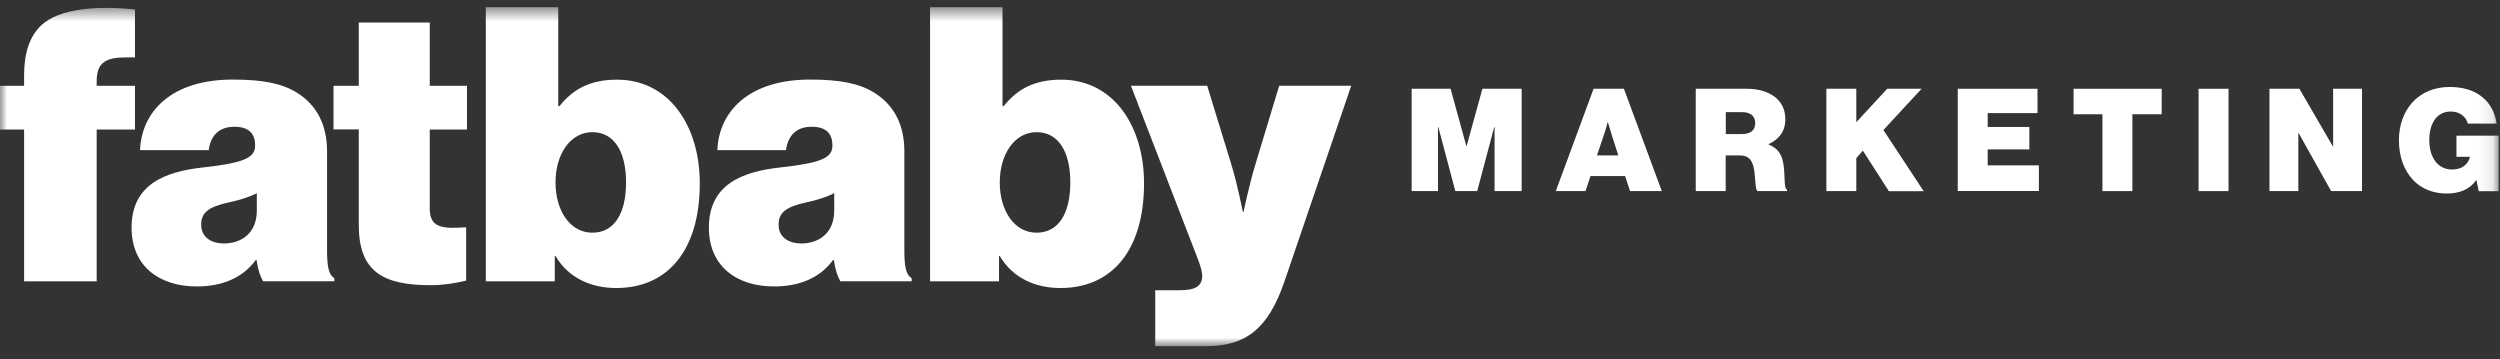 <svg width="174" height="25" viewBox="0 0 174 25" fill="none" xmlns="http://www.w3.org/2000/svg">
<rect x="0" y="0" width="174" height="25" fill="#333333" stroke="none"/>
<mask id="mask0_100_673" style="mask-type:luminance" maskUnits="userSpaceOnUse" x="0" y="0" width="174" height="25">
<path d="M173.9 0.5H0V24.097H173.9V0.5Z" fill="white"/>
</mask>
<g mask="url(#mask0_100_673)">
<path d="M98.251 6.178H100.96L102.056 10.163H102.078L103.176 6.178H105.907V13.3H104.022V8.837H104L102.814 13.3H101.291L100.105 8.837H100.083V13.3H98.251V6.178Z" fill="white"/>
<path d="M110.905 6.178H113.025L115.661 13.3H113.452L113.106 12.254H110.699L110.353 13.3H108.284L110.913 6.178H110.905ZM111.163 10.818H112.635L112.186 9.426C112.076 9.08 111.914 8.513 111.914 8.513H111.891C111.891 8.513 111.744 9.08 111.619 9.426L111.148 10.818H111.163Z" fill="white"/>
<path d="M118.039 6.178H121.573C123.023 6.178 124.26 6.848 124.26 8.299C124.26 9.117 123.84 9.691 123.097 10.03V10.059C123.671 10.28 123.972 10.678 124.09 11.238C124.282 12.092 124.12 13.123 124.378 13.19V13.3H122.324C122.125 13.16 122.206 12.284 122.051 11.643C121.918 11.098 121.683 10.818 121.072 10.818H120.108V13.3H118.024V6.178H118.039ZM120.122 9.33H121.234C121.83 9.33 122.162 9.073 122.162 8.572C122.162 8.1 121.86 7.806 121.263 7.806H120.115V9.33H120.122Z" fill="white"/>
<path d="M127.116 6.178H129.199V8.506L131.349 6.178H133.741L131.084 9.051L133.889 13.307H131.467L129.655 10.487L129.199 11.002V13.3H127.116V6.178Z" fill="white"/>
<path d="M136.267 6.178H141.81V7.872H138.343V8.837H141.243V10.398H138.343V11.51H141.906V13.293H136.259V6.178H136.267Z" fill="white"/>
<path d="M144.321 6.178H150.453V7.953H148.414V13.3H146.33V7.953H144.321V6.178Z" fill="white"/>
<path d="M153.021 6.178H155.105V13.3H153.021V6.178Z" fill="white"/>
<path d="M157.955 6.178H160.038L162.364 10.185H162.386V6.178H164.396V13.3H162.246L159.987 9.264H159.964V13.3H157.955V6.178Z" fill="white"/>
<path d="M172.361 12.542H172.339C171.89 13.19 171.161 13.47 170.3 13.47C169.343 13.47 168.526 13.138 167.951 12.527C167.296 11.827 166.965 10.87 166.965 9.765C166.965 7.666 168.298 6.053 170.499 6.053C172.361 6.053 173.531 7.018 173.767 8.601H171.758C171.647 8.145 171.22 7.762 170.58 7.762C169.586 7.762 169.078 8.601 169.078 9.765C169.078 10.929 169.652 11.798 170.661 11.798C171.419 11.798 171.787 11.393 171.912 10.914H170.97V9.441H173.907V13.308H172.523L172.361 12.549V12.542Z" fill="white"/>
<path d="M0 5.972H1.678V5.228C1.678 3.652 2.076 2.533 2.849 1.782C4.137 0.552 6.861 0.39 9.394 0.662V3.998C7.818 3.969 6.729 3.998 6.729 5.626V5.972H9.394V9.014H6.729V19.582H1.678V9.014H0V5.972Z" fill="white"/>
<path d="M17.852 18.095H17.801C16.895 19.347 15.453 19.936 13.693 19.936C11.08 19.936 9.158 18.522 9.158 15.848C9.158 12.829 11.477 11.952 14.098 11.658C16.976 11.341 17.757 10.988 17.757 10.133C17.757 9.389 17.411 8.822 16.314 8.822C15.217 8.822 14.657 9.463 14.525 10.45H9.747C9.858 7.754 11.934 5.538 16.203 5.538C18.287 5.538 19.619 5.803 20.657 6.443C22.071 7.327 22.763 8.712 22.763 10.531V17.336C22.763 18.485 22.844 19.096 23.271 19.361V19.575H18.309C18.125 19.258 17.963 18.831 17.852 18.08V18.095ZM17.875 14.648V13.447C17.396 13.691 16.778 13.904 15.924 14.088C14.459 14.405 14.002 14.832 14.002 15.635C14.002 16.541 14.746 16.946 15.578 16.946C16.748 16.946 17.875 16.276 17.875 14.648Z" fill="white"/>
<path d="M23.212 5.972H24.971V1.568H29.911V5.972H32.502V9.014H29.911V14.537C29.911 15.9 30.868 15.922 32.444 15.819V19.531C31.671 19.715 30.868 19.848 29.963 19.848C26.657 19.848 24.971 18.912 24.971 15.657V9.006H23.212V5.965V5.972Z" fill="white"/>
<path d="M38.664 17.822H38.612V19.582H33.812V0.5H38.855V7.386H38.936C39.893 6.186 41.101 5.545 42.941 5.545C46.6 5.545 48.705 8.8 48.705 12.755C48.705 17.402 46.489 20.046 42.89 20.046C41.182 20.046 39.584 19.376 38.671 17.83L38.664 17.822ZM43.574 12.696C43.574 10.56 42.75 9.198 41.226 9.198C39.702 9.198 38.664 10.722 38.664 12.696C38.664 14.67 39.68 16.195 41.226 16.195C42.772 16.195 43.574 14.832 43.574 12.696Z" fill="white"/>
<path d="M58.033 18.095H57.981C57.075 19.347 55.633 19.936 53.873 19.936C51.26 19.936 49.338 18.522 49.338 15.848C49.338 12.829 51.657 11.952 54.278 11.658C57.156 11.341 57.937 10.988 57.937 10.133C57.937 9.389 57.591 8.822 56.494 8.822C55.397 8.822 54.838 9.463 54.705 10.45H49.927C50.038 7.754 52.114 5.538 56.383 5.538C58.467 5.538 59.799 5.803 60.838 6.443C62.251 7.327 62.943 8.712 62.943 10.531V17.336C62.943 18.485 63.024 19.096 63.451 19.361V19.575H58.489C58.305 19.258 58.143 18.831 58.033 18.08V18.095ZM58.062 14.648V13.447C57.584 13.691 56.965 13.904 56.111 14.088C54.646 14.405 54.19 14.832 54.19 15.635C54.19 16.541 54.933 16.946 55.765 16.946C56.936 16.946 58.062 16.276 58.062 14.648Z" fill="white"/>
<path d="M69.584 17.822H69.532V19.582H64.732V0.5H69.775V7.386H69.856C70.813 6.186 72.02 5.545 73.861 5.545C77.519 5.545 79.625 8.8 79.625 12.755C79.625 17.402 77.409 20.046 73.809 20.046C72.101 20.046 70.504 19.376 69.591 17.83L69.584 17.822ZM74.494 12.696C74.494 10.56 73.669 9.198 72.145 9.198C70.621 9.198 69.584 10.722 69.584 12.696C69.584 14.67 70.599 16.195 72.145 16.195C73.692 16.195 74.494 14.832 74.494 12.696Z" fill="white"/>
<path d="M80.42 20.201H82.099C83.217 20.201 83.674 19.907 83.674 19.185C83.674 18.758 83.379 18.036 83.063 17.233L78.712 5.965H84.02L85.698 11.437C86.126 12.822 86.501 14.744 86.501 14.744H86.552C86.552 14.744 86.95 12.822 87.377 11.437L89.033 5.965H94.046L89.401 19.582C88.253 22.948 86.655 24.097 83.902 24.097H80.405V20.201H80.42Z" fill="white"/>
</g>
</svg>
